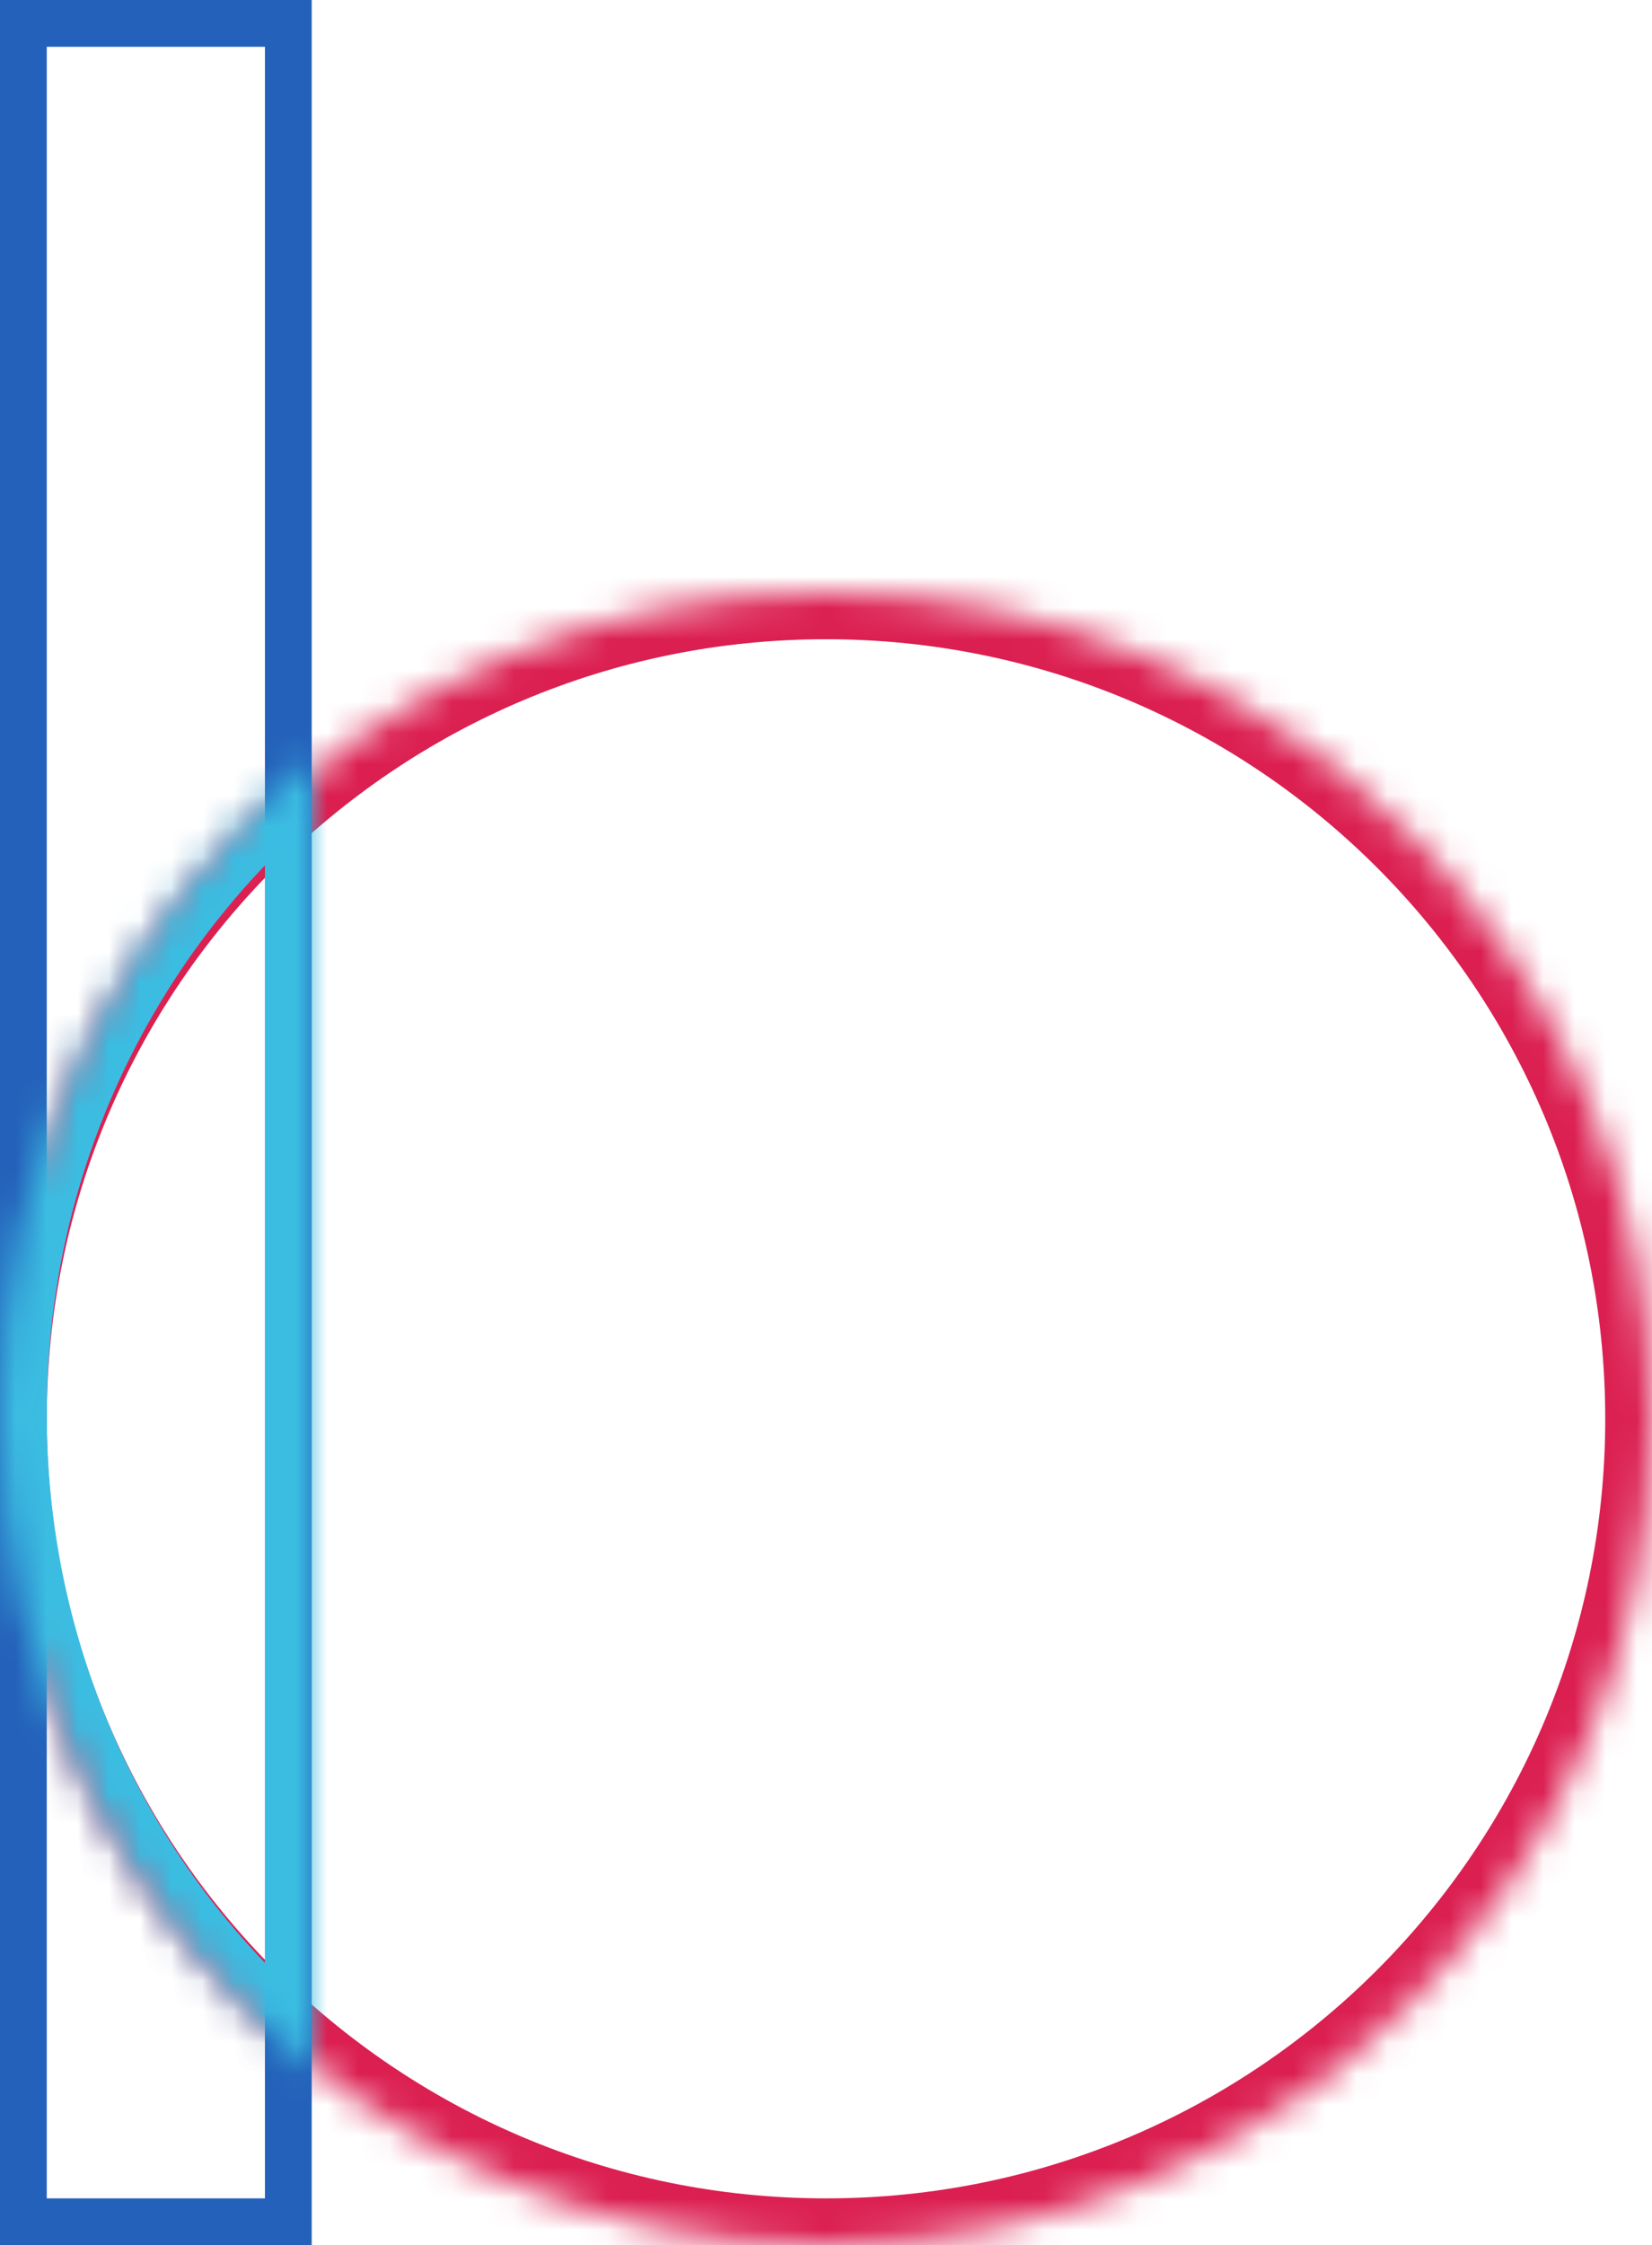 <svg width="53" height="72" viewBox="0 0 53 72" fill="none" xmlns="http://www.w3.org/2000/svg">
<mask id="path-1-inside-1" fill="white">
<path d="M53 45.5C53 60.136 41.136 72 26.5 72C11.864 72 0 60.136 0 45.5C0 30.864 11.864 19 26.5 19C41.136 19 53 30.864 53 45.5Z"/>
</mask>
<path d="M51.5 45.5C51.5 59.307 40.307 70.5 26.5 70.5V73.5C41.964 73.5 54.5 60.964 54.5 45.5H51.5ZM26.5 70.5C12.693 70.5 1.5 59.307 1.5 45.5H-1.5C-1.5 60.964 11.036 73.5 26.5 73.5V70.5ZM1.5 45.5C1.5 31.693 12.693 20.5 26.5 20.5V17.5C11.036 17.5 -1.5 30.036 -1.5 45.5H1.5ZM26.5 20.5C40.307 20.5 51.5 31.693 51.5 45.5H54.5C54.5 30.036 41.964 17.5 26.5 17.5V20.5Z" fill="#DB1F51" mask="url(#path-1-inside-1)"/>
<rect x="0.75" y="0.75" width="8.5" height="70.5" stroke="#2461BA" stroke-width="1.5"/>
<mask id="path-4-inside-2" fill="white">
<path fill-rule="evenodd" clip-rule="evenodd" d="M10 66.349C3.915 61.483 0 53.886 0 45.349C0 36.813 3.915 29.215 10 24.349V66.349Z"/>
</mask>
<path d="M10 66.349L9.063 67.521L11.5 69.469V66.349H10ZM10 24.349H11.5V21.229L9.063 23.178L10 24.349ZM-1.5 45.349C-1.5 54.352 2.63 62.376 9.063 67.521L10.937 65.178C5.199 60.589 1.5 53.419 1.5 45.349H-1.5ZM9.063 23.178C2.63 28.322 -1.5 36.346 -1.5 45.349H1.5C1.5 37.279 5.199 30.109 10.937 25.521L9.063 23.178ZM8.5 24.349V66.349H11.5V24.349H8.5Z" fill="#3BBDE2" mask="url(#path-4-inside-2)"/>
</svg>
